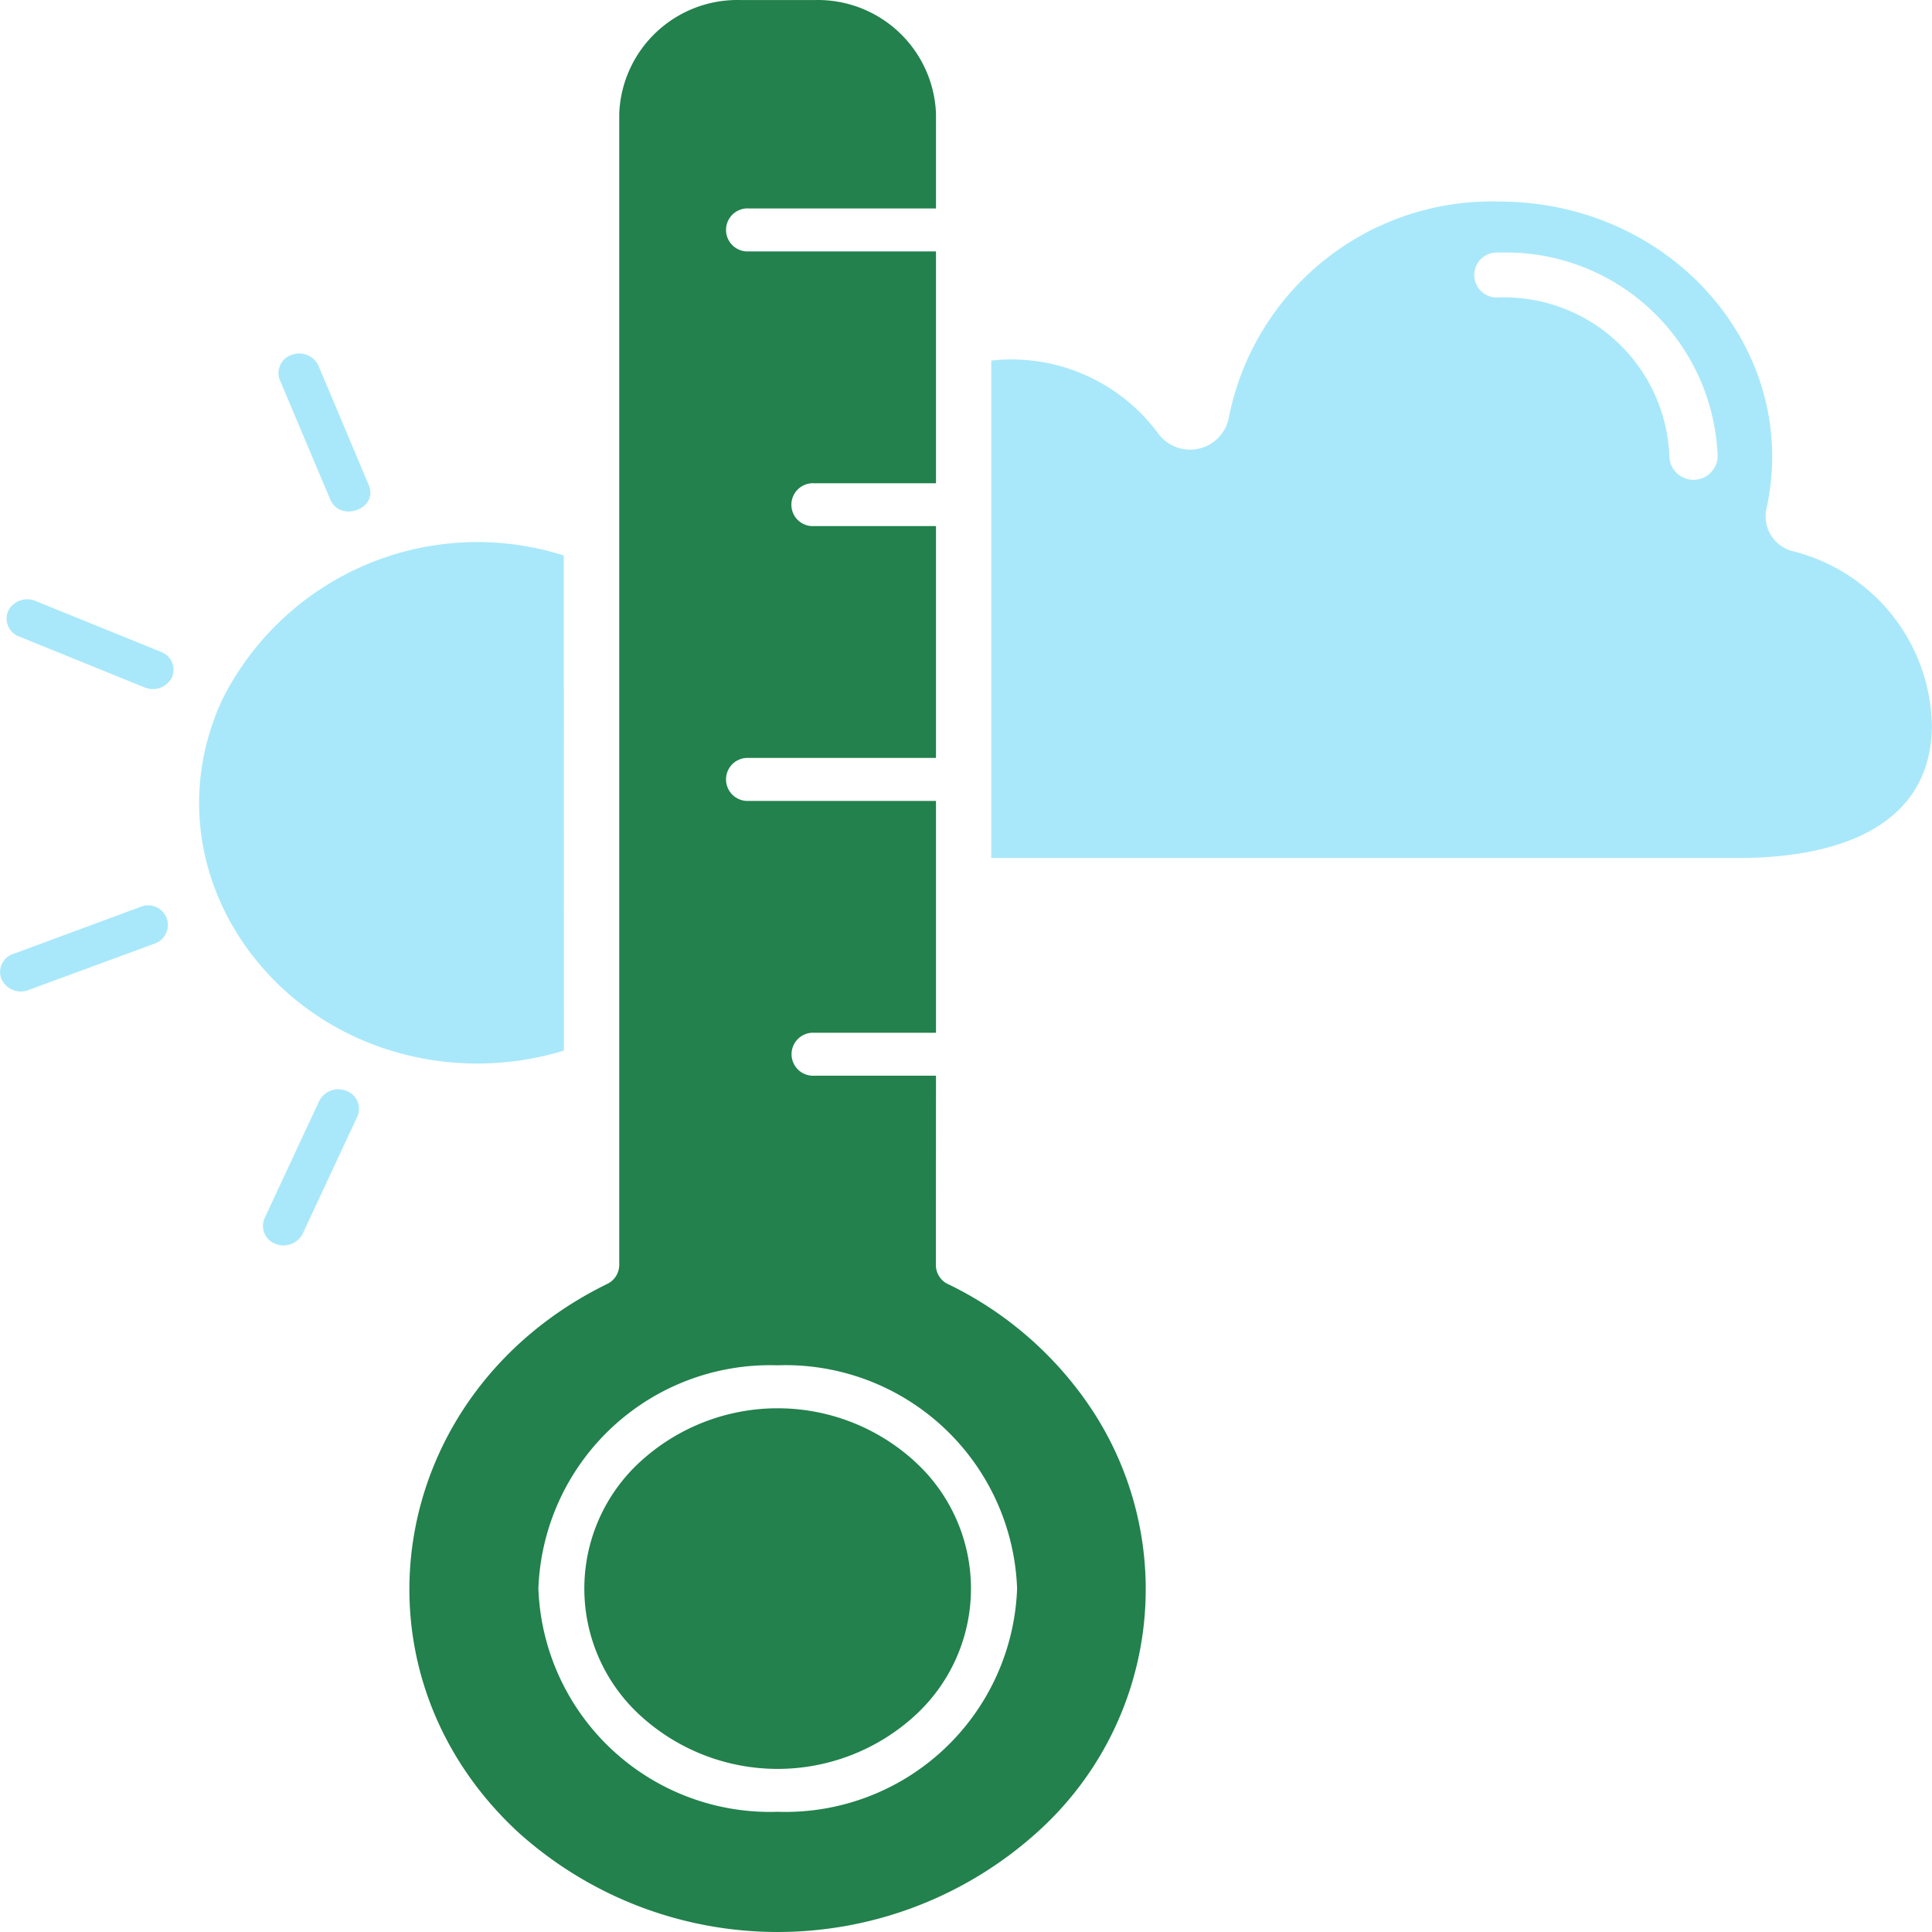 <svg xmlns="http://www.w3.org/2000/svg" width="60" height="60.001" viewBox="0 0 60 60.001">
  <g id="Group_3809" data-name="Group 3809" transform="translate(-3594 -4047.999)">
    <g id="Group_3523" data-name="Group 3523" transform="translate(3606.708 4048.001)">
      <path id="Path_12839" data-name="Path 12839" d="M1.981,2.387H-1.8a.668.668,0,0,1-.609-.323.668.668,0,0,1,0-.689A.668.668,0,0,1-1.8,1.053H1.981v-7.2H-3.835a.668.668,0,0,1-.609-.323.668.668,0,0,1,0-.689.668.668,0,0,1,.609-.323H1.981v-7.2H-1.8A.668.668,0,0,1-2.414-15a.668.668,0,0,1,0-.689.668.668,0,0,1,.609-.323H1.981v-7.2H-3.835a.668.668,0,0,1-.609-.323.668.668,0,0,1,0-.689.668.668,0,0,1,.609-.323H1.981V-27.49A3.671,3.671,0,0,0-1.8-31.018H-4.073A3.671,3.671,0,0,0-7.856-27.49V8.269h0a.657.657,0,0,1-.381.588c-6.827,3.347-8.249,11.907-2.785,17a12.033,12.033,0,0,0,16.174,0A10.138,10.138,0,0,0,6.851,12.8,11.2,11.2,0,0,0,2.4,8.881a.664.664,0,0,1-.423-.61ZM1.309,14.356a5.338,5.338,0,0,1,1.758,3.96,5.338,5.338,0,0,1-1.758,3.959,6.316,6.316,0,0,1-8.491,0,5.338,5.338,0,0,1-1.758-3.96,5.338,5.338,0,0,1,1.758-3.96,6.316,6.316,0,0,1,8.491,0m-4.247-2.975A7.2,7.2,0,0,1,4.5,18.315a7.2,7.2,0,0,1-7.434,6.932,7.2,7.2,0,0,1-7.433-6.932,7.2,7.2,0,0,1,7.433-6.934" transform="translate(14.379 31.018)" fill="#22814c"/>
    </g>
    <g id="Group_3524" data-name="Group 3524" transform="translate(3600.183 4064.854)">
      <path id="Path_12840" data-name="Path 12840" d="M1.372,1.127a9.261,9.261,0,0,1-2.838.4c-6.092-.112-10.234-6-7.765-11.315a8.864,8.864,0,0,1,10.6-4.463Z" transform="translate(9.957 14.646)" fill="#a9e8fa"/>
    </g>
    <g id="Group_3525" data-name="Group 3525" transform="translate(3602.168 4081.829)">
      <path id="Path_12841" data-name="Path 12841" d="M.211.026A.662.662,0,0,1,1.06-.288.593.593,0,0,1,1.4.5L-.3,4.145a.666.666,0,0,1-.845.316.588.588,0,0,1-.341-.323.588.588,0,0,1,0-.47Z" transform="translate(1.533 0.338)" fill="#a9e8fa"/>
    </g>
    <g id="Group_3526" data-name="Group 3526" transform="translate(3594 4076.118)">
      <path id="Path_12842" data-name="Path 12842" d="M.529,0-3.426,1.462a.589.589,0,0,0-.353.311.589.589,0,0,0-.013.47.661.661,0,0,0,.836.342L1,1.128A.611.611,0,1,0,.529,0Z" transform="translate(3.838 0.044)" fill="#a9e8fa"/>
    </g>
    <g id="Group_3527" data-name="Group 3527" transform="translate(3594.199 4066.611)">
      <path id="Path_12843" data-name="Path 12843" d="M.581.117l-3.9-1.582a.659.659,0,0,0-.845.314.587.587,0,0,0,0,.47.587.587,0,0,0,.342.323l3.9,1.582A.664.664,0,0,0,.922.909.592.592,0,0,0,.581.117" transform="translate(4.219 1.515)" fill="#a9e8fa"/>
    </g>
    <g id="Group_3528" data-name="Group 3528" transform="translate(3602.644 4058.984)">
      <path id="Path_12844" data-name="Path 12844" d="M.34.292c.311.74-.893,1.179-1.2.439l-1.561-3.7a.592.592,0,0,1,.014-.47.592.592,0,0,1,.352-.312.661.661,0,0,1,.836.342Z" transform="translate(2.468 3.787)" fill="#a9e8fa"/>
    </g>
    <g id="Group_3529" data-name="Group 3529" transform="translate(3624.785 4054.258)">
      <path id="Path_12845" data-name="Path 12845" d="M3.016.776a1.117,1.117,0,0,1-.834-1.3c1.1-4.9-2.882-9.562-8.307-9.562a8.32,8.32,0,0,0-8.392,6.748,1.225,1.225,0,0,1-.943.93A1.225,1.225,0,0,1-16.7-2.879a5.661,5.661,0,0,0-5.188-2.267V10.3H1.325c3.077,0,6-.969,6-4.145A5.694,5.694,0,0,0,3.016.776M-.828-2.158a5.131,5.131,0,0,0-5.3-4.949.7.7,0,0,1-.655-.331.7.7,0,0,1,0-.734A.7.7,0,0,1-6.128-8.5a6.577,6.577,0,0,1,6.8,6.344.751.751,0,0,1-.75.712.751.751,0,0,1-.75-.712" transform="translate(21.887 10.086)" fill="#a9e8fa"/>
    </g>
    <path id="Path_12846" data-name="Path 12846" d="M0,4.288H60v-60H0Z" transform="translate(3594 4103.712)" fill="none"/>
  </g>
</svg>

